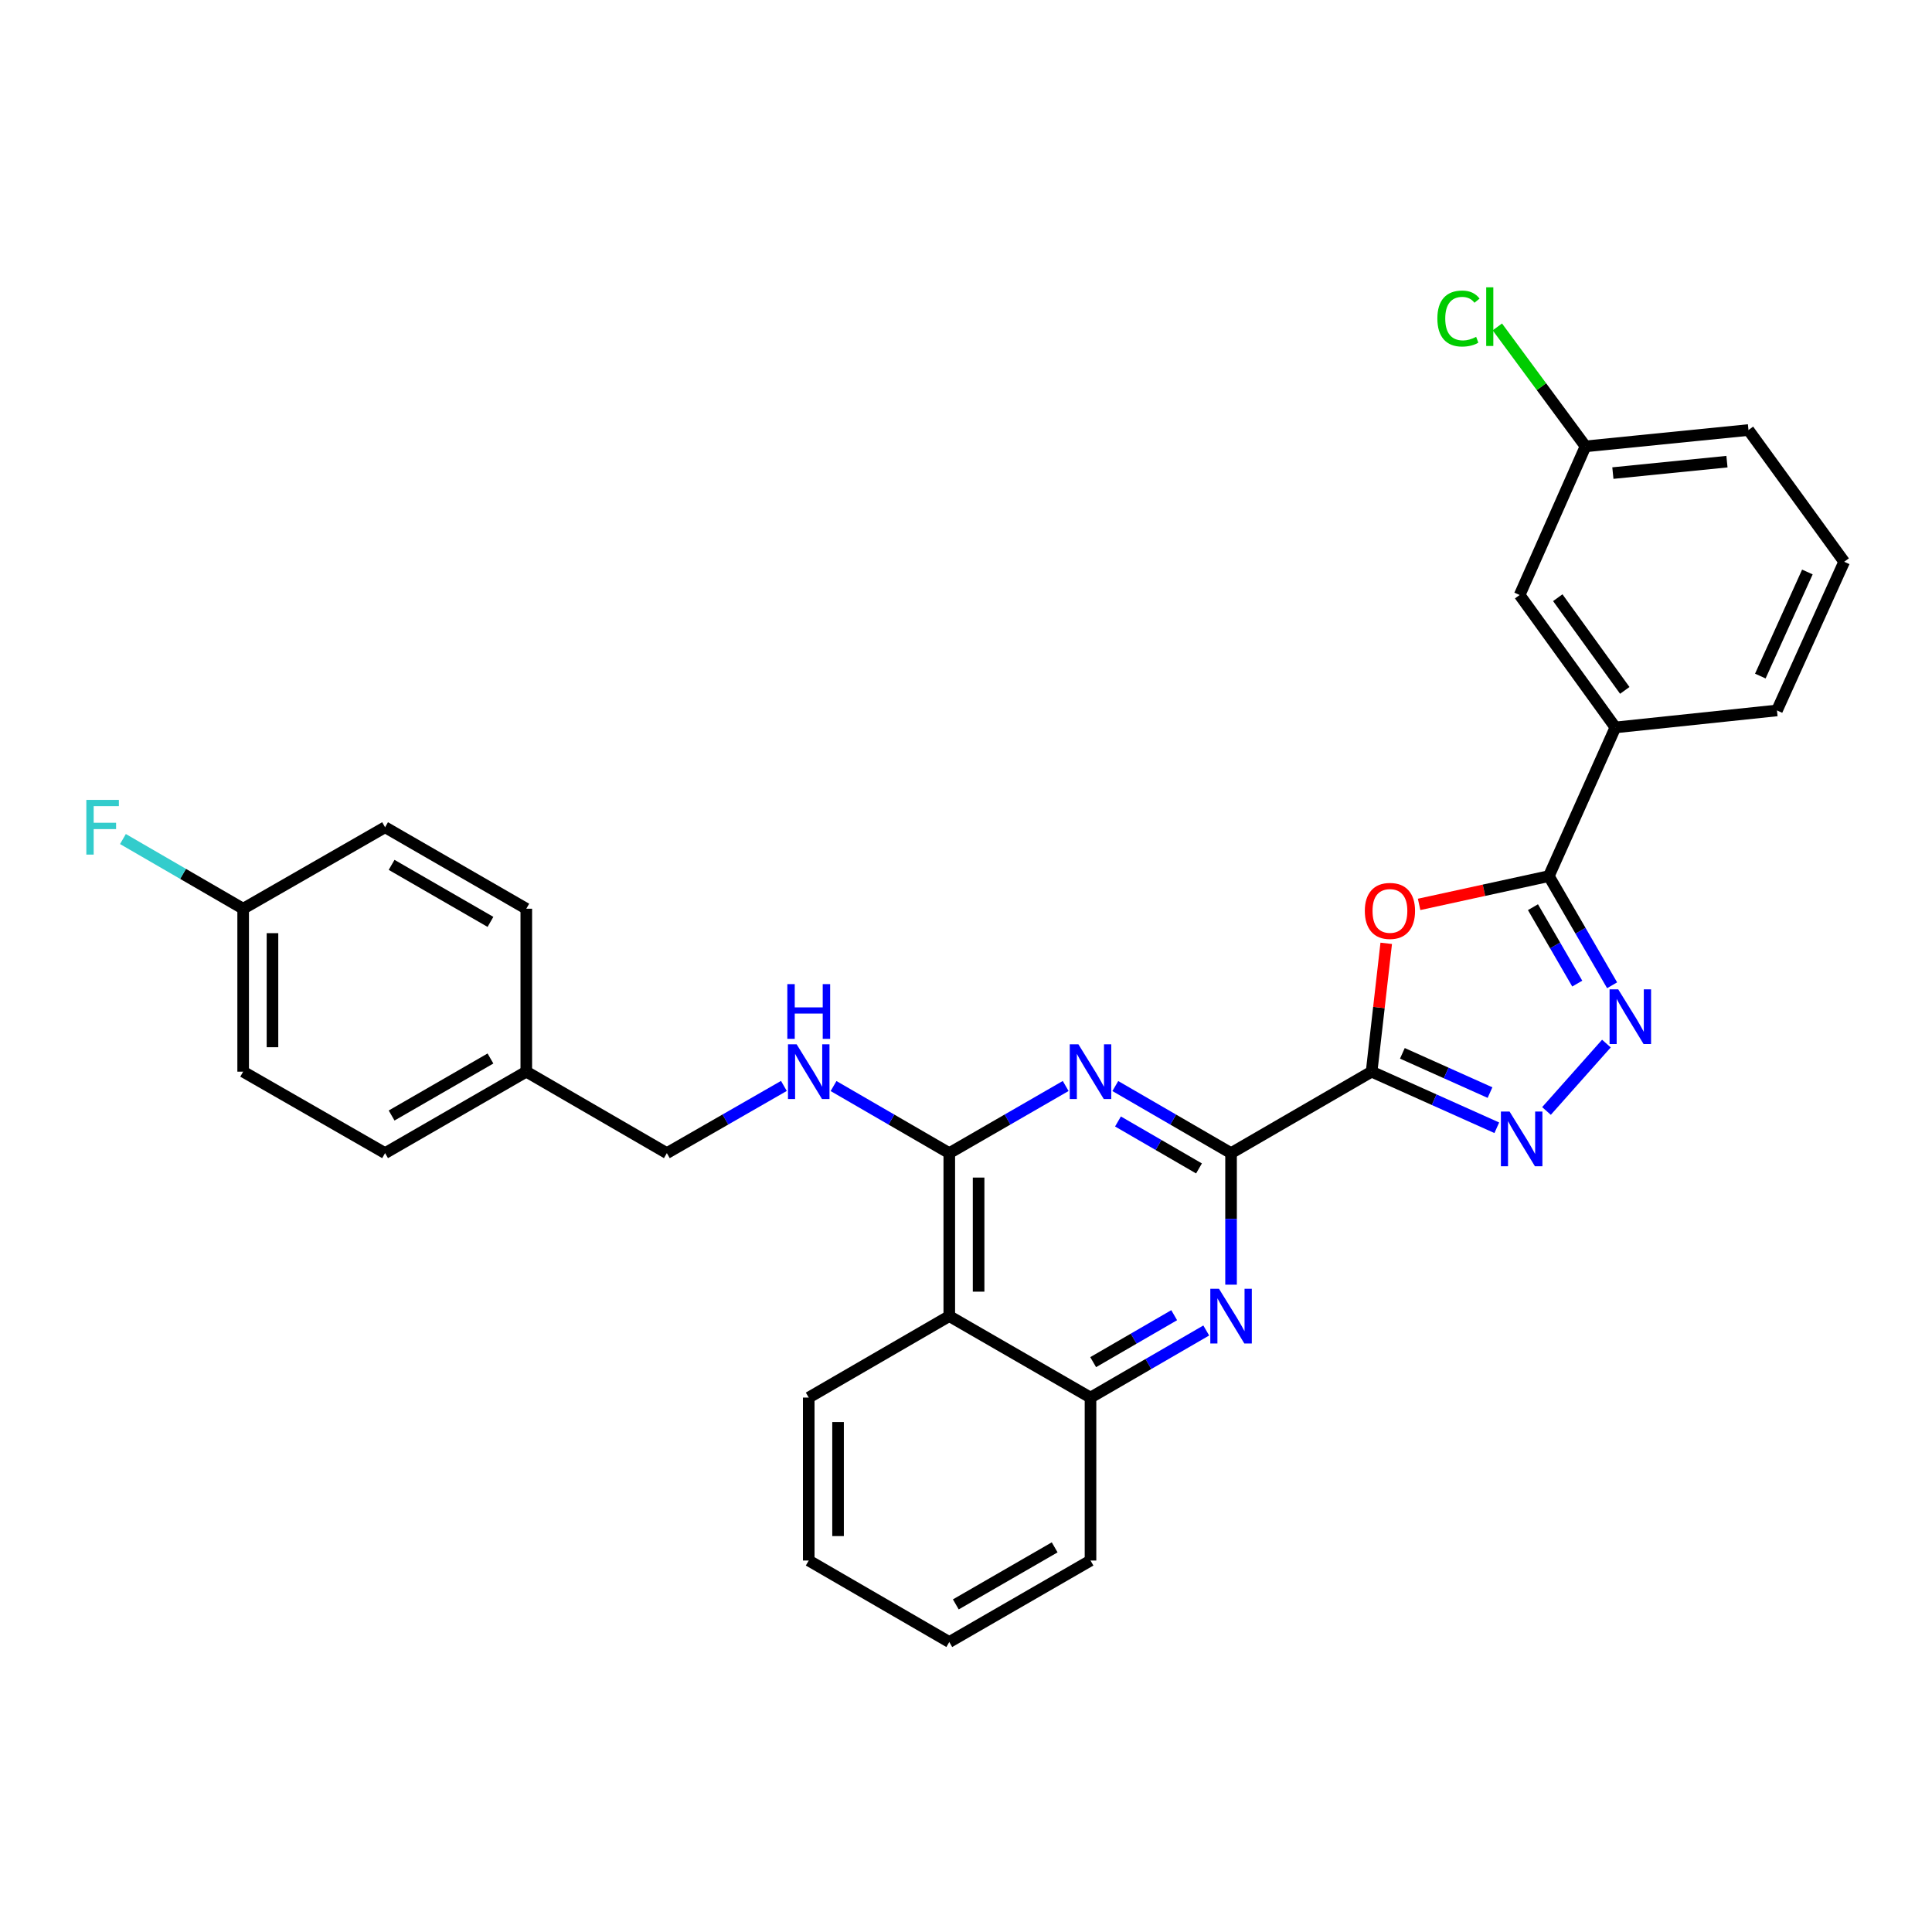 <?xml version='1.0' encoding='iso-8859-1'?>
<svg version='1.1' baseProfile='full'
              xmlns='http://www.w3.org/2000/svg'
                      xmlns:rdkit='http://www.rdkit.org/xml'
                      xmlns:xlink='http://www.w3.org/1999/xlink'
                  xml:space='preserve'
width='1000px' height='1000px' viewBox='0 0 1000 1000'>
<!-- END OF HEADER -->
<rect style='opacity:1.0;fill:#FFFFFF;stroke:none' width='1000' height='1000' x='0' y='0'> </rect>
<path class='bond-0' d='M 709.943,554.694 L 637.194,596.856' style='fill:none;fill-rule:evenodd;stroke:#000000;stroke-width:6px;stroke-linecap:butt;stroke-linejoin:miter;stroke-opacity:1' />
<path class='bond-1' d='M 709.943,554.694 L 713.726,521.478' style='fill:none;fill-rule:evenodd;stroke:#000000;stroke-width:6px;stroke-linecap:butt;stroke-linejoin:miter;stroke-opacity:1' />
<path class='bond-1' d='M 713.726,521.478 L 717.508,488.262' style='fill:none;fill-rule:evenodd;stroke:#FF0000;stroke-width:6px;stroke-linecap:butt;stroke-linejoin:miter;stroke-opacity:1' />
<path class='bond-3' d='M 709.943,554.694 L 742.341,569.212' style='fill:none;fill-rule:evenodd;stroke:#000000;stroke-width:6px;stroke-linecap:butt;stroke-linejoin:miter;stroke-opacity:1' />
<path class='bond-3' d='M 742.341,569.212 L 774.74,583.73' style='fill:none;fill-rule:evenodd;stroke:#0000FF;stroke-width:6px;stroke-linecap:butt;stroke-linejoin:miter;stroke-opacity:1' />
<path class='bond-3' d='M 725.868,545.201 L 748.547,555.363' style='fill:none;fill-rule:evenodd;stroke:#000000;stroke-width:6px;stroke-linecap:butt;stroke-linejoin:miter;stroke-opacity:1' />
<path class='bond-3' d='M 748.547,555.363 L 771.226,565.526' style='fill:none;fill-rule:evenodd;stroke:#0000FF;stroke-width:6px;stroke-linecap:butt;stroke-linejoin:miter;stroke-opacity:1' />
<path class='bond-2' d='M 637.194,596.856 L 607.24,579.496' style='fill:none;fill-rule:evenodd;stroke:#000000;stroke-width:6px;stroke-linecap:butt;stroke-linejoin:miter;stroke-opacity:1' />
<path class='bond-2' d='M 607.24,579.496 L 577.286,562.136' style='fill:none;fill-rule:evenodd;stroke:#0000FF;stroke-width:6px;stroke-linecap:butt;stroke-linejoin:miter;stroke-opacity:1' />
<path class='bond-2' d='M 620.598,604.778 L 599.631,592.626' style='fill:none;fill-rule:evenodd;stroke:#000000;stroke-width:6px;stroke-linecap:butt;stroke-linejoin:miter;stroke-opacity:1' />
<path class='bond-2' d='M 599.631,592.626 L 578.663,580.474' style='fill:none;fill-rule:evenodd;stroke:#0000FF;stroke-width:6px;stroke-linecap:butt;stroke-linejoin:miter;stroke-opacity:1' />
<path class='bond-7' d='M 637.194,596.856 L 637.194,630.901' style='fill:none;fill-rule:evenodd;stroke:#000000;stroke-width:6px;stroke-linecap:butt;stroke-linejoin:miter;stroke-opacity:1' />
<path class='bond-7' d='M 637.194,630.901 L 637.194,664.946' style='fill:none;fill-rule:evenodd;stroke:#0000FF;stroke-width:6px;stroke-linecap:butt;stroke-linejoin:miter;stroke-opacity:1' />
<path class='bond-5' d='M 734.532,468.113 L 768.105,460.793' style='fill:none;fill-rule:evenodd;stroke:#FF0000;stroke-width:6px;stroke-linecap:butt;stroke-linejoin:miter;stroke-opacity:1' />
<path class='bond-5' d='M 768.105,460.793 L 801.678,453.474' style='fill:none;fill-rule:evenodd;stroke:#000000;stroke-width:6px;stroke-linecap:butt;stroke-linejoin:miter;stroke-opacity:1' />
<path class='bond-6' d='M 551.595,562.106 L 521.472,579.481' style='fill:none;fill-rule:evenodd;stroke:#0000FF;stroke-width:6px;stroke-linecap:butt;stroke-linejoin:miter;stroke-opacity:1' />
<path class='bond-6' d='M 521.472,579.481 L 491.349,596.856' style='fill:none;fill-rule:evenodd;stroke:#000000;stroke-width:6px;stroke-linecap:butt;stroke-linejoin:miter;stroke-opacity:1' />
<path class='bond-4' d='M 800.463,575.036 L 831.477,540.155' style='fill:none;fill-rule:evenodd;stroke:#0000FF;stroke-width:6px;stroke-linecap:butt;stroke-linejoin:miter;stroke-opacity:1' />
<path class='bond-30' d='M 834.424,509.977 L 818.051,481.725' style='fill:none;fill-rule:evenodd;stroke:#0000FF;stroke-width:6px;stroke-linecap:butt;stroke-linejoin:miter;stroke-opacity:1' />
<path class='bond-30' d='M 818.051,481.725 L 801.678,453.474' style='fill:none;fill-rule:evenodd;stroke:#000000;stroke-width:6px;stroke-linecap:butt;stroke-linejoin:miter;stroke-opacity:1' />
<path class='bond-30' d='M 816.383,509.111 L 804.922,489.335' style='fill:none;fill-rule:evenodd;stroke:#0000FF;stroke-width:6px;stroke-linecap:butt;stroke-linejoin:miter;stroke-opacity:1' />
<path class='bond-30' d='M 804.922,489.335 L 793.46,469.558' style='fill:none;fill-rule:evenodd;stroke:#000000;stroke-width:6px;stroke-linecap:butt;stroke-linejoin:miter;stroke-opacity:1' />
<path class='bond-11' d='M 801.678,453.474 L 836.118,376.517' style='fill:none;fill-rule:evenodd;stroke:#000000;stroke-width:6px;stroke-linecap:butt;stroke-linejoin:miter;stroke-opacity:1' />
<path class='bond-10' d='M 491.349,596.856 L 461.396,579.496' style='fill:none;fill-rule:evenodd;stroke:#000000;stroke-width:6px;stroke-linecap:butt;stroke-linejoin:miter;stroke-opacity:1' />
<path class='bond-10' d='M 461.396,579.496 L 431.442,562.136' style='fill:none;fill-rule:evenodd;stroke:#0000FF;stroke-width:6px;stroke-linecap:butt;stroke-linejoin:miter;stroke-opacity:1' />
<path class='bond-31' d='M 491.349,596.856 L 491.349,681.215' style='fill:none;fill-rule:evenodd;stroke:#000000;stroke-width:6px;stroke-linecap:butt;stroke-linejoin:miter;stroke-opacity:1' />
<path class='bond-31' d='M 506.525,609.51 L 506.525,668.561' style='fill:none;fill-rule:evenodd;stroke:#000000;stroke-width:6px;stroke-linecap:butt;stroke-linejoin:miter;stroke-opacity:1' />
<path class='bond-9' d='M 624.351,688.659 L 594.398,706.022' style='fill:none;fill-rule:evenodd;stroke:#0000FF;stroke-width:6px;stroke-linecap:butt;stroke-linejoin:miter;stroke-opacity:1' />
<path class='bond-9' d='M 594.398,706.022 L 564.444,723.385' style='fill:none;fill-rule:evenodd;stroke:#000000;stroke-width:6px;stroke-linecap:butt;stroke-linejoin:miter;stroke-opacity:1' />
<path class='bond-9' d='M 607.755,680.739 L 586.787,692.893' style='fill:none;fill-rule:evenodd;stroke:#0000FF;stroke-width:6px;stroke-linecap:butt;stroke-linejoin:miter;stroke-opacity:1' />
<path class='bond-9' d='M 586.787,692.893 L 565.82,705.047' style='fill:none;fill-rule:evenodd;stroke:#000000;stroke-width:6px;stroke-linecap:butt;stroke-linejoin:miter;stroke-opacity:1' />
<path class='bond-8' d='M 491.349,681.215 L 564.444,723.385' style='fill:none;fill-rule:evenodd;stroke:#000000;stroke-width:6px;stroke-linecap:butt;stroke-linejoin:miter;stroke-opacity:1' />
<path class='bond-23' d='M 491.349,681.215 L 418.6,723.385' style='fill:none;fill-rule:evenodd;stroke:#000000;stroke-width:6px;stroke-linecap:butt;stroke-linejoin:miter;stroke-opacity:1' />
<path class='bond-25' d='M 564.444,723.385 L 564.444,807.727' style='fill:none;fill-rule:evenodd;stroke:#000000;stroke-width:6px;stroke-linecap:butt;stroke-linejoin:miter;stroke-opacity:1' />
<path class='bond-13' d='M 405.743,562.075 L 375.451,579.465' style='fill:none;fill-rule:evenodd;stroke:#0000FF;stroke-width:6px;stroke-linecap:butt;stroke-linejoin:miter;stroke-opacity:1' />
<path class='bond-13' d='M 375.451,579.465 L 345.16,596.856' style='fill:none;fill-rule:evenodd;stroke:#000000;stroke-width:6px;stroke-linecap:butt;stroke-linejoin:miter;stroke-opacity:1' />
<path class='bond-12' d='M 836.118,376.517 L 786.57,307.975' style='fill:none;fill-rule:evenodd;stroke:#000000;stroke-width:6px;stroke-linecap:butt;stroke-linejoin:miter;stroke-opacity:1' />
<path class='bond-12' d='M 840.985,357.346 L 806.301,309.366' style='fill:none;fill-rule:evenodd;stroke:#000000;stroke-width:6px;stroke-linecap:butt;stroke-linejoin:miter;stroke-opacity:1' />
<path class='bond-24' d='M 836.118,376.517 L 919.752,367.724' style='fill:none;fill-rule:evenodd;stroke:#000000;stroke-width:6px;stroke-linecap:butt;stroke-linejoin:miter;stroke-opacity:1' />
<path class='bond-14' d='M 786.57,307.975 L 820.656,231.036' style='fill:none;fill-rule:evenodd;stroke:#000000;stroke-width:6px;stroke-linecap:butt;stroke-linejoin:miter;stroke-opacity:1' />
<path class='bond-16' d='M 345.16,596.856 L 272.41,554.694' style='fill:none;fill-rule:evenodd;stroke:#000000;stroke-width:6px;stroke-linecap:butt;stroke-linejoin:miter;stroke-opacity:1' />
<path class='bond-17' d='M 820.656,231.036 L 797.841,200.124' style='fill:none;fill-rule:evenodd;stroke:#000000;stroke-width:6px;stroke-linecap:butt;stroke-linejoin:miter;stroke-opacity:1' />
<path class='bond-17' d='M 797.841,200.124 L 775.026,169.212' style='fill:none;fill-rule:evenodd;stroke:#00CC00;stroke-width:6px;stroke-linecap:butt;stroke-linejoin:miter;stroke-opacity:1' />
<path class='bond-32' d='M 820.656,231.036 L 905.006,222.58' style='fill:none;fill-rule:evenodd;stroke:#000000;stroke-width:6px;stroke-linecap:butt;stroke-linejoin:miter;stroke-opacity:1' />
<path class='bond-32' d='M 834.822,244.867 L 893.867,238.948' style='fill:none;fill-rule:evenodd;stroke:#000000;stroke-width:6px;stroke-linecap:butt;stroke-linejoin:miter;stroke-opacity:1' />
<path class='bond-15' d='M 125.858,470.352 L 125.858,554.694' style='fill:none;fill-rule:evenodd;stroke:#000000;stroke-width:6px;stroke-linecap:butt;stroke-linejoin:miter;stroke-opacity:1' />
<path class='bond-15' d='M 141.033,483.003 L 141.033,542.042' style='fill:none;fill-rule:evenodd;stroke:#000000;stroke-width:6px;stroke-linecap:butt;stroke-linejoin:miter;stroke-opacity:1' />
<path class='bond-18' d='M 125.858,470.352 L 94.744,452.316' style='fill:none;fill-rule:evenodd;stroke:#000000;stroke-width:6px;stroke-linecap:butt;stroke-linejoin:miter;stroke-opacity:1' />
<path class='bond-18' d='M 94.744,452.316 L 63.631,434.281' style='fill:none;fill-rule:evenodd;stroke:#33CCCC;stroke-width:6px;stroke-linecap:butt;stroke-linejoin:miter;stroke-opacity:1' />
<path class='bond-34' d='M 125.858,470.352 L 199.315,428.181' style='fill:none;fill-rule:evenodd;stroke:#000000;stroke-width:6px;stroke-linecap:butt;stroke-linejoin:miter;stroke-opacity:1' />
<path class='bond-21' d='M 272.41,554.694 L 272.41,470.352' style='fill:none;fill-rule:evenodd;stroke:#000000;stroke-width:6px;stroke-linecap:butt;stroke-linejoin:miter;stroke-opacity:1' />
<path class='bond-22' d='M 272.41,554.694 L 199.315,596.856' style='fill:none;fill-rule:evenodd;stroke:#000000;stroke-width:6px;stroke-linecap:butt;stroke-linejoin:miter;stroke-opacity:1' />
<path class='bond-22' d='M 253.864,547.873 L 202.697,577.386' style='fill:none;fill-rule:evenodd;stroke:#000000;stroke-width:6px;stroke-linecap:butt;stroke-linejoin:miter;stroke-opacity:1' />
<path class='bond-19' d='M 199.315,428.181 L 272.41,470.352' style='fill:none;fill-rule:evenodd;stroke:#000000;stroke-width:6px;stroke-linecap:butt;stroke-linejoin:miter;stroke-opacity:1' />
<path class='bond-19' d='M 202.696,447.652 L 253.862,477.171' style='fill:none;fill-rule:evenodd;stroke:#000000;stroke-width:6px;stroke-linecap:butt;stroke-linejoin:miter;stroke-opacity:1' />
<path class='bond-20' d='M 125.858,554.694 L 199.315,596.856' style='fill:none;fill-rule:evenodd;stroke:#000000;stroke-width:6px;stroke-linecap:butt;stroke-linejoin:miter;stroke-opacity:1' />
<path class='bond-33' d='M 418.6,723.385 L 418.6,807.727' style='fill:none;fill-rule:evenodd;stroke:#000000;stroke-width:6px;stroke-linecap:butt;stroke-linejoin:miter;stroke-opacity:1' />
<path class='bond-33' d='M 433.776,736.037 L 433.776,795.076' style='fill:none;fill-rule:evenodd;stroke:#000000;stroke-width:6px;stroke-linecap:butt;stroke-linejoin:miter;stroke-opacity:1' />
<path class='bond-26' d='M 919.752,367.724 L 954.545,290.768' style='fill:none;fill-rule:evenodd;stroke:#000000;stroke-width:6px;stroke-linecap:butt;stroke-linejoin:miter;stroke-opacity:1' />
<path class='bond-26' d='M 911.143,349.929 L 935.499,296.059' style='fill:none;fill-rule:evenodd;stroke:#000000;stroke-width:6px;stroke-linecap:butt;stroke-linejoin:miter;stroke-opacity:1' />
<path class='bond-29' d='M 564.444,807.727 L 491.349,849.906' style='fill:none;fill-rule:evenodd;stroke:#000000;stroke-width:6px;stroke-linecap:butt;stroke-linejoin:miter;stroke-opacity:1' />
<path class='bond-29' d='M 545.895,800.91 L 494.729,830.435' style='fill:none;fill-rule:evenodd;stroke:#000000;stroke-width:6px;stroke-linecap:butt;stroke-linejoin:miter;stroke-opacity:1' />
<path class='bond-27' d='M 954.545,290.768 L 905.006,222.58' style='fill:none;fill-rule:evenodd;stroke:#000000;stroke-width:6px;stroke-linecap:butt;stroke-linejoin:miter;stroke-opacity:1' />
<path class='bond-28' d='M 418.6,807.727 L 491.349,849.906' style='fill:none;fill-rule:evenodd;stroke:#000000;stroke-width:6px;stroke-linecap:butt;stroke-linejoin:miter;stroke-opacity:1' />
<path  class='atom-2' d='M 706.428 471.486
Q 706.428 464.686, 709.788 460.886
Q 713.148 457.086, 719.428 457.086
Q 725.708 457.086, 729.068 460.886
Q 732.428 464.686, 732.428 471.486
Q 732.428 478.366, 729.028 482.286
Q 725.628 486.166, 719.428 486.166
Q 713.188 486.166, 709.788 482.286
Q 706.428 478.406, 706.428 471.486
M 719.428 482.966
Q 723.748 482.966, 726.068 480.086
Q 728.428 477.166, 728.428 471.486
Q 728.428 465.926, 726.068 463.126
Q 723.748 460.286, 719.428 460.286
Q 715.108 460.286, 712.748 463.086
Q 710.428 465.886, 710.428 471.486
Q 710.428 477.206, 712.748 480.086
Q 715.108 482.966, 719.428 482.966
' fill='#FF0000'/>
<path  class='atom-3' d='M 558.184 540.534
L 567.464 555.534
Q 568.384 557.014, 569.864 559.694
Q 571.344 562.374, 571.424 562.534
L 571.424 540.534
L 575.184 540.534
L 575.184 568.854
L 571.304 568.854
L 561.344 552.454
Q 560.184 550.534, 558.944 548.334
Q 557.744 546.134, 557.384 545.454
L 557.384 568.854
L 553.704 568.854
L 553.704 540.534
L 558.184 540.534
' fill='#0000FF'/>
<path  class='atom-4' d='M 781.347 575.336
L 790.627 590.336
Q 791.547 591.816, 793.027 594.496
Q 794.507 597.176, 794.587 597.336
L 794.587 575.336
L 798.347 575.336
L 798.347 603.656
L 794.467 603.656
L 784.507 587.256
Q 783.347 585.336, 782.107 583.136
Q 780.907 580.936, 780.547 580.256
L 780.547 603.656
L 776.867 603.656
L 776.867 575.336
L 781.347 575.336
' fill='#0000FF'/>
<path  class='atom-5' d='M 837.589 512.08
L 846.869 527.08
Q 847.789 528.56, 849.269 531.24
Q 850.749 533.92, 850.829 534.08
L 850.829 512.08
L 854.589 512.08
L 854.589 540.4
L 850.709 540.4
L 840.749 524
Q 839.589 522.08, 838.349 519.88
Q 837.149 517.68, 836.789 517
L 836.789 540.4
L 833.109 540.4
L 833.109 512.08
L 837.589 512.08
' fill='#0000FF'/>
<path  class='atom-8' d='M 630.934 667.055
L 640.214 682.055
Q 641.134 683.535, 642.614 686.215
Q 644.094 688.895, 644.174 689.055
L 644.174 667.055
L 647.934 667.055
L 647.934 695.375
L 644.054 695.375
L 634.094 678.975
Q 632.934 677.055, 631.694 674.855
Q 630.494 672.655, 630.134 671.975
L 630.134 695.375
L 626.454 695.375
L 626.454 667.055
L 630.934 667.055
' fill='#0000FF'/>
<path  class='atom-11' d='M 412.34 540.534
L 421.62 555.534
Q 422.54 557.014, 424.02 559.694
Q 425.5 562.374, 425.58 562.534
L 425.58 540.534
L 429.34 540.534
L 429.34 568.854
L 425.46 568.854
L 415.5 552.454
Q 414.34 550.534, 413.1 548.334
Q 411.9 546.134, 411.54 545.454
L 411.54 568.854
L 407.86 568.854
L 407.86 540.534
L 412.34 540.534
' fill='#0000FF'/>
<path  class='atom-11' d='M 407.52 509.382
L 411.36 509.382
L 411.36 521.422
L 425.84 521.422
L 425.84 509.382
L 429.68 509.382
L 429.68 537.702
L 425.84 537.702
L 425.84 524.622
L 411.36 524.622
L 411.36 537.702
L 407.52 537.702
L 407.52 509.382
' fill='#0000FF'/>
<path  class='atom-18' d='M 743.98 164.873
Q 743.98 157.833, 747.26 154.153
Q 750.58 150.433, 756.86 150.433
Q 762.7 150.433, 765.82 154.553
L 763.18 156.713
Q 760.9 153.713, 756.86 153.713
Q 752.58 153.713, 750.3 156.593
Q 748.06 159.433, 748.06 164.873
Q 748.06 170.473, 750.38 173.353
Q 752.74 176.233, 757.3 176.233
Q 760.42 176.233, 764.06 174.353
L 765.18 177.353
Q 763.7 178.313, 761.46 178.873
Q 759.22 179.433, 756.74 179.433
Q 750.58 179.433, 747.26 175.673
Q 743.98 171.913, 743.98 164.873
' fill='#00CC00'/>
<path  class='atom-18' d='M 769.26 148.713
L 772.94 148.713
L 772.94 179.073
L 769.26 179.073
L 769.26 148.713
' fill='#00CC00'/>
<path  class='atom-19' d='M 44.689 414.021
L 61.529 414.021
L 61.529 417.261
L 48.489 417.261
L 48.489 425.861
L 60.089 425.861
L 60.089 429.141
L 48.489 429.141
L 48.489 442.341
L 44.689 442.341
L 44.689 414.021
' fill='#33CCCC'/>
</svg>
